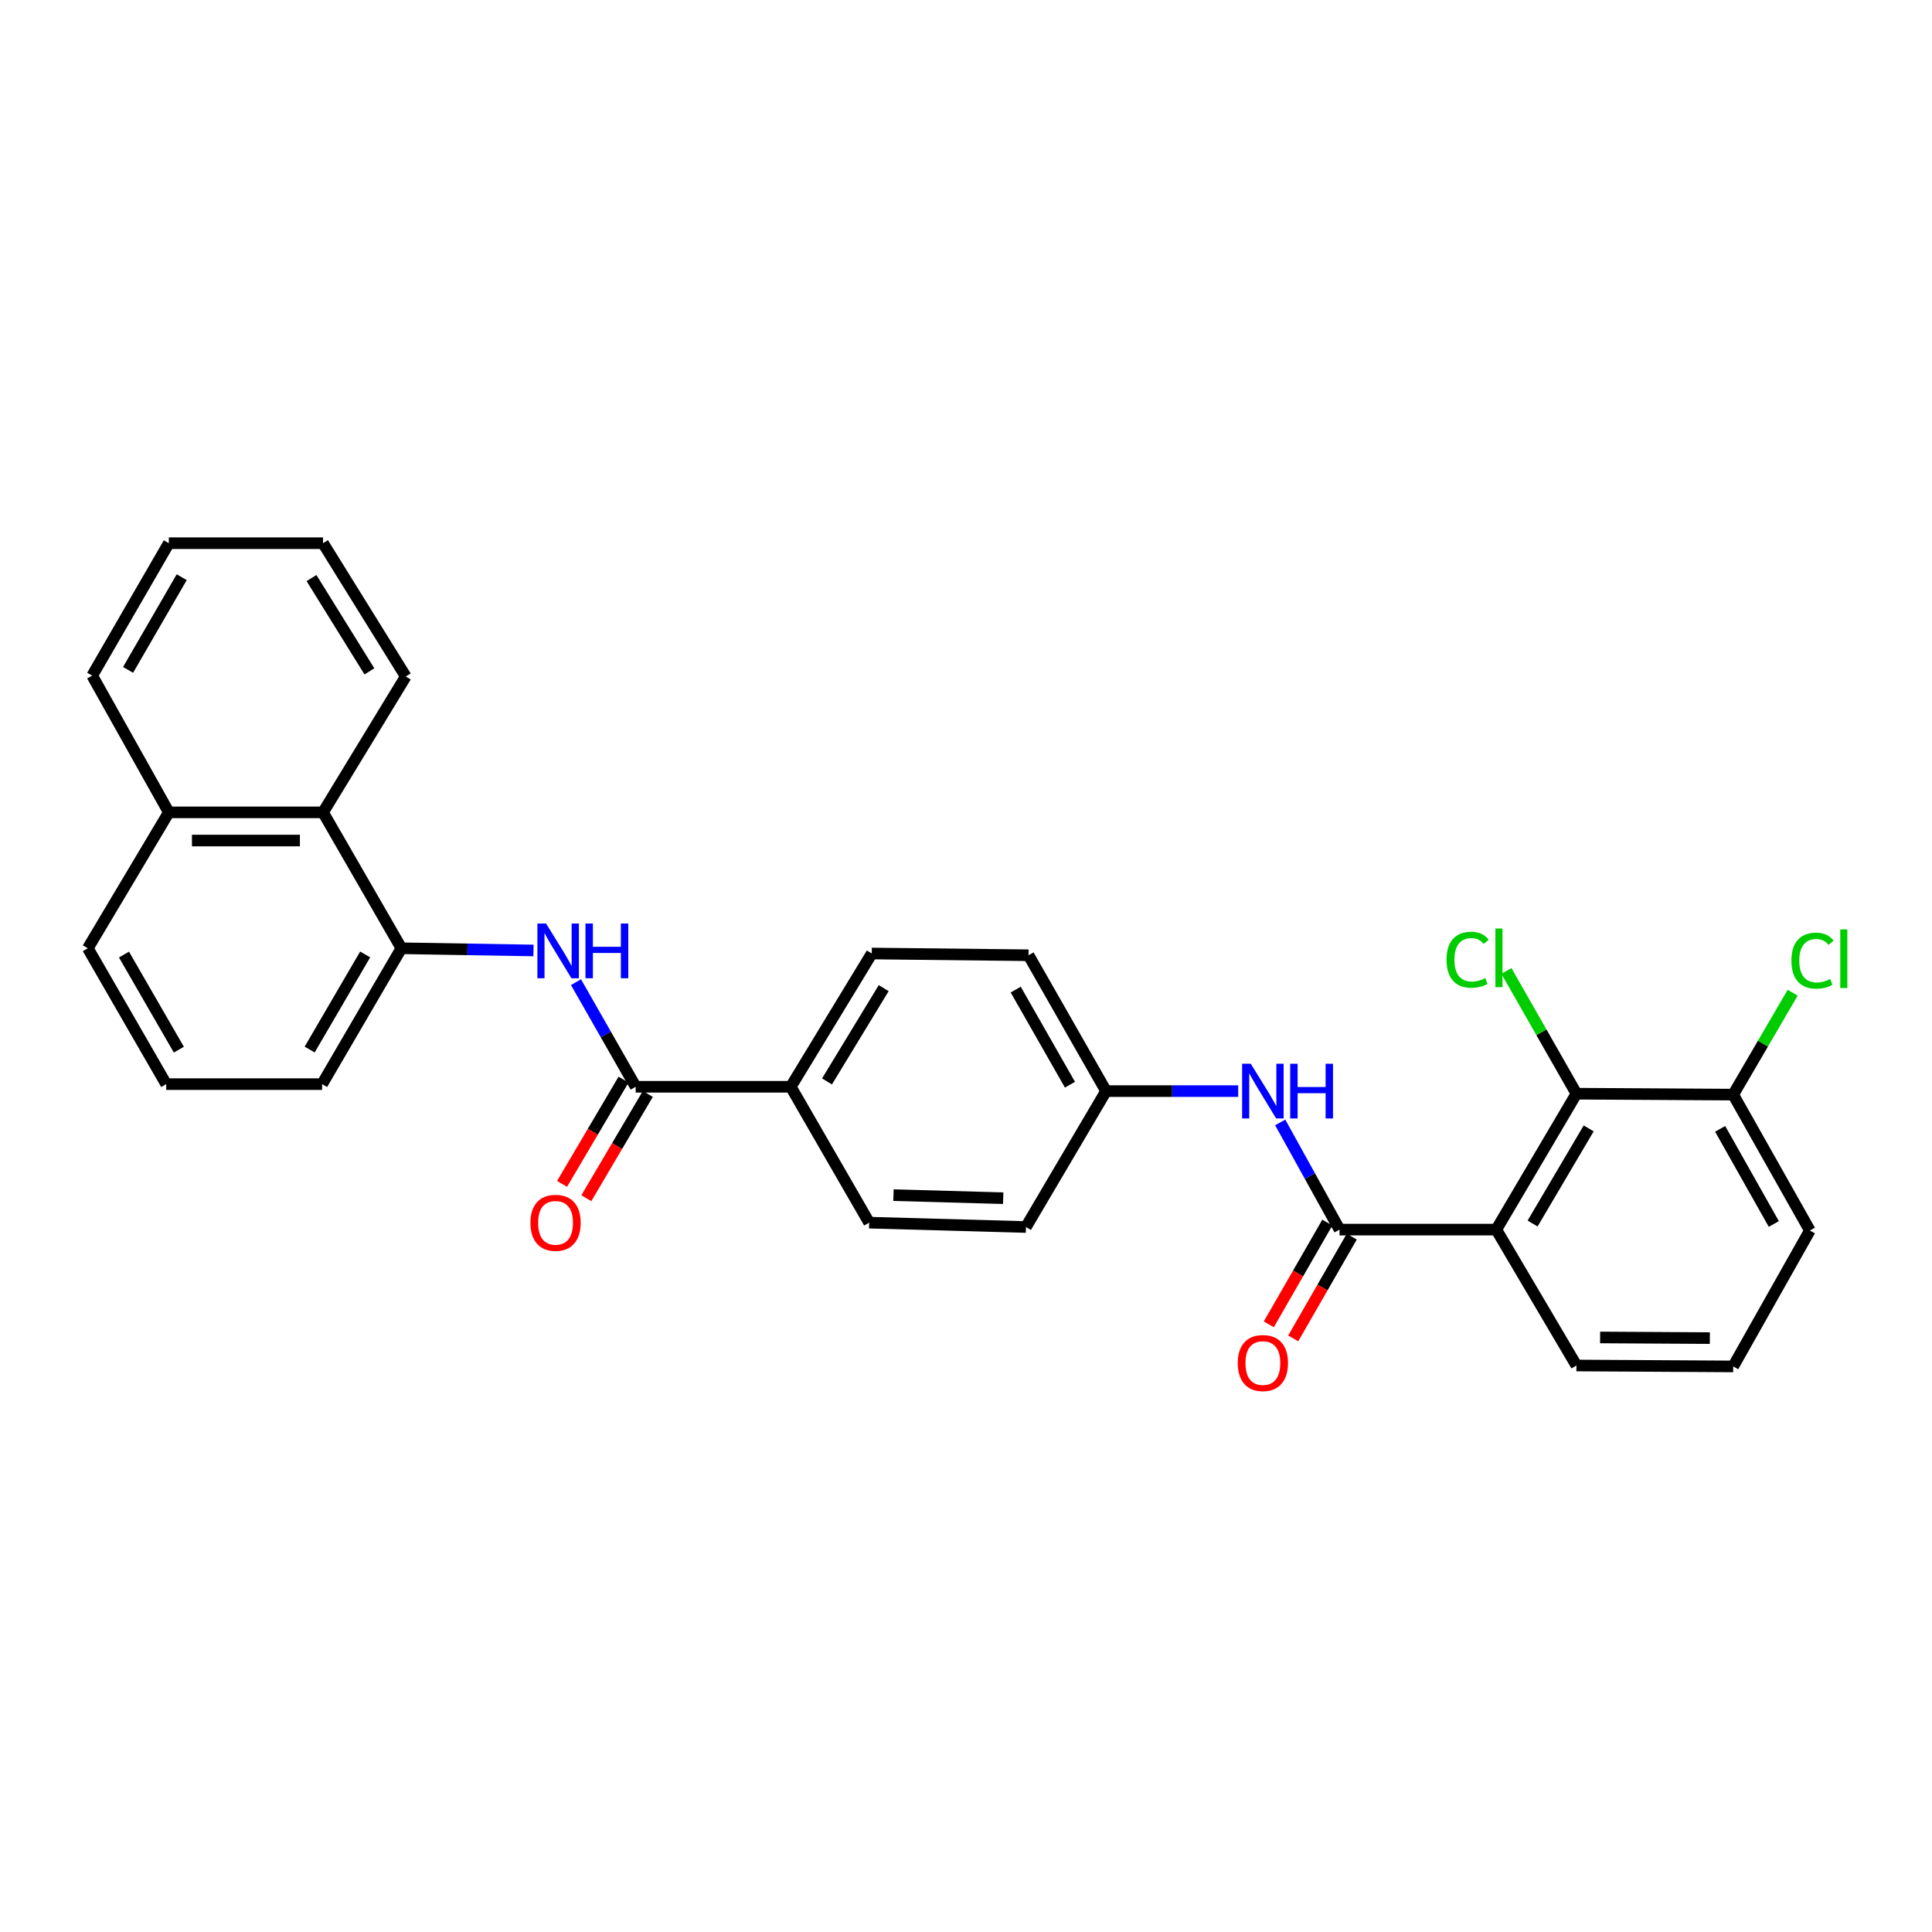 <?xml version='1.0' encoding='iso-8859-1'?>
<svg version='1.1' baseProfile='full'
              xmlns='http://www.w3.org/2000/svg'
                      xmlns:rdkit='http://www.rdkit.org/xml'
                      xmlns:xlink='http://www.w3.org/1999/xlink'
                  xml:space='preserve'
width='1000px' height='1000px' viewBox='0 0 1000 1000'>
<!-- END OF HEADER -->
<rect style='opacity:1.0;fill:#FFFFFF;stroke:none' width='1000' height='1000' x='0' y='0'> </rect>
<path class='bond-0' d='M 774.476,636.441 L 693.344,636.441' style='fill:none;fill-rule:evenodd;stroke:#000000;stroke-width:6px;stroke-linecap:butt;stroke-linejoin:miter;stroke-opacity:1' />
<path class='bond-3' d='M 774.476,636.441 L 815.958,566.095' style='fill:none;fill-rule:evenodd;stroke:#000000;stroke-width:6px;stroke-linecap:butt;stroke-linejoin:miter;stroke-opacity:1' />
<path class='bond-3' d='M 793.263,633.298 L 822.3,584.056' style='fill:none;fill-rule:evenodd;stroke:#000000;stroke-width:6px;stroke-linecap:butt;stroke-linejoin:miter;stroke-opacity:1' />
<path class='bond-16' d='M 774.476,636.441 L 815.958,706.779' style='fill:none;fill-rule:evenodd;stroke:#000000;stroke-width:6px;stroke-linecap:butt;stroke-linejoin:miter;stroke-opacity:1' />
<path class='bond-5' d='M 693.344,636.441 L 677.989,608.704' style='fill:none;fill-rule:evenodd;stroke:#000000;stroke-width:6px;stroke-linecap:butt;stroke-linejoin:miter;stroke-opacity:1' />
<path class='bond-5' d='M 677.989,608.704 L 662.634,580.966' style='fill:none;fill-rule:evenodd;stroke:#0000FF;stroke-width:6px;stroke-linecap:butt;stroke-linejoin:miter;stroke-opacity:1' />
<path class='bond-8' d='M 687.023,632.805 L 671.872,659.142' style='fill:none;fill-rule:evenodd;stroke:#000000;stroke-width:6px;stroke-linecap:butt;stroke-linejoin:miter;stroke-opacity:1' />
<path class='bond-8' d='M 671.872,659.142 L 656.722,685.48' style='fill:none;fill-rule:evenodd;stroke:#FF0000;stroke-width:6px;stroke-linecap:butt;stroke-linejoin:miter;stroke-opacity:1' />
<path class='bond-8' d='M 699.666,640.078 L 684.516,666.415' style='fill:none;fill-rule:evenodd;stroke:#000000;stroke-width:6px;stroke-linecap:butt;stroke-linejoin:miter;stroke-opacity:1' />
<path class='bond-8' d='M 684.516,666.415 L 669.365,692.753' style='fill:none;fill-rule:evenodd;stroke:#FF0000;stroke-width:6px;stroke-linecap:butt;stroke-linejoin:miter;stroke-opacity:1' />
<path class='bond-1' d='M 329.028,562.513 L 409.301,562.513' style='fill:none;fill-rule:evenodd;stroke:#000000;stroke-width:6px;stroke-linecap:butt;stroke-linejoin:miter;stroke-opacity:1' />
<path class='bond-2' d='M 329.028,562.513 L 313.58,535.436' style='fill:none;fill-rule:evenodd;stroke:#000000;stroke-width:6px;stroke-linecap:butt;stroke-linejoin:miter;stroke-opacity:1' />
<path class='bond-2' d='M 313.58,535.436 L 298.133,508.359' style='fill:none;fill-rule:evenodd;stroke:#0000FF;stroke-width:6px;stroke-linecap:butt;stroke-linejoin:miter;stroke-opacity:1' />
<path class='bond-10' d='M 322.746,558.808 L 306.833,585.793' style='fill:none;fill-rule:evenodd;stroke:#000000;stroke-width:6px;stroke-linecap:butt;stroke-linejoin:miter;stroke-opacity:1' />
<path class='bond-10' d='M 306.833,585.793 L 290.92,612.777' style='fill:none;fill-rule:evenodd;stroke:#FF0000;stroke-width:6px;stroke-linecap:butt;stroke-linejoin:miter;stroke-opacity:1' />
<path class='bond-10' d='M 335.31,566.218 L 319.397,593.202' style='fill:none;fill-rule:evenodd;stroke:#000000;stroke-width:6px;stroke-linecap:butt;stroke-linejoin:miter;stroke-opacity:1' />
<path class='bond-10' d='M 319.397,593.202 L 303.485,620.187' style='fill:none;fill-rule:evenodd;stroke:#FF0000;stroke-width:6px;stroke-linecap:butt;stroke-linejoin:miter;stroke-opacity:1' />
<path class='bond-4' d='M 276.131,491.962 L 241.945,491.392' style='fill:none;fill-rule:evenodd;stroke:#0000FF;stroke-width:6px;stroke-linecap:butt;stroke-linejoin:miter;stroke-opacity:1' />
<path class='bond-4' d='M 241.945,491.392 L 207.759,490.821' style='fill:none;fill-rule:evenodd;stroke:#000000;stroke-width:6px;stroke-linecap:butt;stroke-linejoin:miter;stroke-opacity:1' />
<path class='bond-9' d='M 815.958,566.095 L 897.098,566.573' style='fill:none;fill-rule:evenodd;stroke:#000000;stroke-width:6px;stroke-linecap:butt;stroke-linejoin:miter;stroke-opacity:1' />
<path class='bond-14' d='M 815.958,566.095 L 797.834,534.321' style='fill:none;fill-rule:evenodd;stroke:#000000;stroke-width:6px;stroke-linecap:butt;stroke-linejoin:miter;stroke-opacity:1' />
<path class='bond-14' d='M 797.834,534.321 L 779.71,502.547' style='fill:none;fill-rule:evenodd;stroke:#00CC00;stroke-width:6px;stroke-linecap:butt;stroke-linejoin:miter;stroke-opacity:1' />
<path class='bond-7' d='M 207.759,490.821 L 167.201,420.475' style='fill:none;fill-rule:evenodd;stroke:#000000;stroke-width:6px;stroke-linecap:butt;stroke-linejoin:miter;stroke-opacity:1' />
<path class='bond-20' d='M 207.759,490.821 L 166.723,561.144' style='fill:none;fill-rule:evenodd;stroke:#000000;stroke-width:6px;stroke-linecap:butt;stroke-linejoin:miter;stroke-opacity:1' />
<path class='bond-20' d='M 189.006,494.018 L 160.28,543.244' style='fill:none;fill-rule:evenodd;stroke:#000000;stroke-width:6px;stroke-linecap:butt;stroke-linejoin:miter;stroke-opacity:1' />
<path class='bond-11' d='M 640.893,564.758 L 606.695,564.758' style='fill:none;fill-rule:evenodd;stroke:#0000FF;stroke-width:6px;stroke-linecap:butt;stroke-linejoin:miter;stroke-opacity:1' />
<path class='bond-11' d='M 606.695,564.758 L 572.497,564.758' style='fill:none;fill-rule:evenodd;stroke:#000000;stroke-width:6px;stroke-linecap:butt;stroke-linejoin:miter;stroke-opacity:1' />
<path class='bond-6' d='M 409.301,562.513 L 451.228,493.536' style='fill:none;fill-rule:evenodd;stroke:#000000;stroke-width:6px;stroke-linecap:butt;stroke-linejoin:miter;stroke-opacity:1' />
<path class='bond-6' d='M 428.054,559.743 L 457.404,511.459' style='fill:none;fill-rule:evenodd;stroke:#000000;stroke-width:6px;stroke-linecap:butt;stroke-linejoin:miter;stroke-opacity:1' />
<path class='bond-30' d='M 409.301,562.513 L 449.875,632.843' style='fill:none;fill-rule:evenodd;stroke:#000000;stroke-width:6px;stroke-linecap:butt;stroke-linejoin:miter;stroke-opacity:1' />
<path class='bond-15' d='M 167.201,420.475 L 87.382,420.475' style='fill:none;fill-rule:evenodd;stroke:#000000;stroke-width:6px;stroke-linecap:butt;stroke-linejoin:miter;stroke-opacity:1' />
<path class='bond-15' d='M 155.228,435.061 L 99.355,435.061' style='fill:none;fill-rule:evenodd;stroke:#000000;stroke-width:6px;stroke-linecap:butt;stroke-linejoin:miter;stroke-opacity:1' />
<path class='bond-24' d='M 167.201,420.475 L 210.02,350.153' style='fill:none;fill-rule:evenodd;stroke:#000000;stroke-width:6px;stroke-linecap:butt;stroke-linejoin:miter;stroke-opacity:1' />
<path class='bond-17' d='M 897.098,566.573 L 912.495,540.196' style='fill:none;fill-rule:evenodd;stroke:#000000;stroke-width:6px;stroke-linecap:butt;stroke-linejoin:miter;stroke-opacity:1' />
<path class='bond-17' d='M 912.495,540.196 L 927.892,513.819' style='fill:none;fill-rule:evenodd;stroke:#00CC00;stroke-width:6px;stroke-linecap:butt;stroke-linejoin:miter;stroke-opacity:1' />
<path class='bond-29' d='M 897.098,566.573 L 936.781,636.911' style='fill:none;fill-rule:evenodd;stroke:#000000;stroke-width:6px;stroke-linecap:butt;stroke-linejoin:miter;stroke-opacity:1' />
<path class='bond-29' d='M 890.347,584.291 L 918.125,633.528' style='fill:none;fill-rule:evenodd;stroke:#000000;stroke-width:6px;stroke-linecap:butt;stroke-linejoin:miter;stroke-opacity:1' />
<path class='bond-18' d='M 572.497,564.758 L 531.023,635.104' style='fill:none;fill-rule:evenodd;stroke:#000000;stroke-width:6px;stroke-linecap:butt;stroke-linejoin:miter;stroke-opacity:1' />
<path class='bond-19' d='M 572.497,564.758 L 532.377,494.436' style='fill:none;fill-rule:evenodd;stroke:#000000;stroke-width:6px;stroke-linecap:butt;stroke-linejoin:miter;stroke-opacity:1' />
<path class='bond-19' d='M 553.81,561.438 L 525.725,512.212' style='fill:none;fill-rule:evenodd;stroke:#000000;stroke-width:6px;stroke-linecap:butt;stroke-linejoin:miter;stroke-opacity:1' />
<path class='bond-12' d='M 449.875,632.843 L 531.023,635.104' style='fill:none;fill-rule:evenodd;stroke:#000000;stroke-width:6px;stroke-linecap:butt;stroke-linejoin:miter;stroke-opacity:1' />
<path class='bond-12' d='M 462.454,618.602 L 519.257,620.184' style='fill:none;fill-rule:evenodd;stroke:#000000;stroke-width:6px;stroke-linecap:butt;stroke-linejoin:miter;stroke-opacity:1' />
<path class='bond-13' d='M 451.228,493.536 L 532.377,494.436' style='fill:none;fill-rule:evenodd;stroke:#000000;stroke-width:6px;stroke-linecap:butt;stroke-linejoin:miter;stroke-opacity:1' />
<path class='bond-26' d='M 87.382,420.475 L 47.715,349.707' style='fill:none;fill-rule:evenodd;stroke:#000000;stroke-width:6px;stroke-linecap:butt;stroke-linejoin:miter;stroke-opacity:1' />
<path class='bond-31' d='M 87.382,420.475 L 45.455,490.821' style='fill:none;fill-rule:evenodd;stroke:#000000;stroke-width:6px;stroke-linecap:butt;stroke-linejoin:miter;stroke-opacity:1' />
<path class='bond-21' d='M 815.958,706.779 L 897.098,707.257' style='fill:none;fill-rule:evenodd;stroke:#000000;stroke-width:6px;stroke-linecap:butt;stroke-linejoin:miter;stroke-opacity:1' />
<path class='bond-21' d='M 828.215,692.265 L 885.013,692.6' style='fill:none;fill-rule:evenodd;stroke:#000000;stroke-width:6px;stroke-linecap:butt;stroke-linejoin:miter;stroke-opacity:1' />
<path class='bond-22' d='M 166.723,561.144 L 86.021,561.144' style='fill:none;fill-rule:evenodd;stroke:#000000;stroke-width:6px;stroke-linecap:butt;stroke-linejoin:miter;stroke-opacity:1' />
<path class='bond-23' d='M 897.098,707.257 L 936.781,636.911' style='fill:none;fill-rule:evenodd;stroke:#000000;stroke-width:6px;stroke-linecap:butt;stroke-linejoin:miter;stroke-opacity:1' />
<path class='bond-25' d='M 86.021,561.144 L 45.455,490.821' style='fill:none;fill-rule:evenodd;stroke:#000000;stroke-width:6px;stroke-linecap:butt;stroke-linejoin:miter;stroke-opacity:1' />
<path class='bond-25' d='M 92.57,543.307 L 64.174,494.081' style='fill:none;fill-rule:evenodd;stroke:#000000;stroke-width:6px;stroke-linecap:butt;stroke-linejoin:miter;stroke-opacity:1' />
<path class='bond-27' d='M 210.02,350.153 L 167.201,281.16' style='fill:none;fill-rule:evenodd;stroke:#000000;stroke-width:6px;stroke-linecap:butt;stroke-linejoin:miter;stroke-opacity:1' />
<path class='bond-27' d='M 191.204,347.496 L 161.231,299.201' style='fill:none;fill-rule:evenodd;stroke:#000000;stroke-width:6px;stroke-linecap:butt;stroke-linejoin:miter;stroke-opacity:1' />
<path class='bond-32' d='M 47.715,349.707 L 87.382,281.16' style='fill:none;fill-rule:evenodd;stroke:#000000;stroke-width:6px;stroke-linecap:butt;stroke-linejoin:miter;stroke-opacity:1' />
<path class='bond-32' d='M 66.29,346.731 L 94.057,298.748' style='fill:none;fill-rule:evenodd;stroke:#000000;stroke-width:6px;stroke-linecap:butt;stroke-linejoin:miter;stroke-opacity:1' />
<path class='bond-28' d='M 167.201,281.16 L 87.382,281.16' style='fill:none;fill-rule:evenodd;stroke:#000000;stroke-width:6px;stroke-linecap:butt;stroke-linejoin:miter;stroke-opacity:1' />
<path  class='atom-3' d='M 282.639 478.015
L 291.919 493.015
Q 292.839 494.495, 294.319 497.175
Q 295.799 499.855, 295.879 500.015
L 295.879 478.015
L 299.639 478.015
L 299.639 506.335
L 295.759 506.335
L 285.799 489.935
Q 284.639 488.015, 283.399 485.815
Q 282.199 483.615, 281.839 482.935
L 281.839 506.335
L 278.159 506.335
L 278.159 478.015
L 282.639 478.015
' fill='#0000FF'/>
<path  class='atom-3' d='M 303.039 478.015
L 306.879 478.015
L 306.879 490.055
L 321.359 490.055
L 321.359 478.015
L 325.199 478.015
L 325.199 506.335
L 321.359 506.335
L 321.359 493.255
L 306.879 493.255
L 306.879 506.335
L 303.039 506.335
L 303.039 478.015
' fill='#0000FF'/>
<path  class='atom-6' d='M 647.402 550.598
L 656.682 565.598
Q 657.602 567.078, 659.082 569.758
Q 660.562 572.438, 660.642 572.598
L 660.642 550.598
L 664.402 550.598
L 664.402 578.918
L 660.522 578.918
L 650.562 562.518
Q 649.402 560.598, 648.162 558.398
Q 646.962 556.198, 646.602 555.518
L 646.602 578.918
L 642.922 578.918
L 642.922 550.598
L 647.402 550.598
' fill='#0000FF'/>
<path  class='atom-6' d='M 667.802 550.598
L 671.642 550.598
L 671.642 562.638
L 686.122 562.638
L 686.122 550.598
L 689.962 550.598
L 689.962 578.918
L 686.122 578.918
L 686.122 565.838
L 671.642 565.838
L 671.642 578.918
L 667.802 578.918
L 667.802 550.598
' fill='#0000FF'/>
<path  class='atom-9' d='M 640.662 705.506
Q 640.662 698.706, 644.022 694.906
Q 647.382 691.106, 653.662 691.106
Q 659.942 691.106, 663.302 694.906
Q 666.662 698.706, 666.662 705.506
Q 666.662 712.386, 663.262 716.306
Q 659.862 720.186, 653.662 720.186
Q 647.422 720.186, 644.022 716.306
Q 640.662 712.426, 640.662 705.506
M 653.662 716.986
Q 657.982 716.986, 660.302 714.106
Q 662.662 711.186, 662.662 705.506
Q 662.662 699.946, 660.302 697.146
Q 657.982 694.306, 653.662 694.306
Q 649.342 694.306, 646.982 697.106
Q 644.662 699.906, 644.662 705.506
Q 644.662 711.226, 646.982 714.106
Q 649.342 716.986, 653.662 716.986
' fill='#FF0000'/>
<path  class='atom-11' d='M 274.554 632.923
Q 274.554 626.123, 277.914 622.323
Q 281.274 618.523, 287.554 618.523
Q 293.834 618.523, 297.194 622.323
Q 300.554 626.123, 300.554 632.923
Q 300.554 639.803, 297.154 643.723
Q 293.754 647.603, 287.554 647.603
Q 281.314 647.603, 277.914 643.723
Q 274.554 639.843, 274.554 632.923
M 287.554 644.403
Q 291.874 644.403, 294.194 641.523
Q 296.554 638.603, 296.554 632.923
Q 296.554 627.363, 294.194 624.563
Q 291.874 621.723, 287.554 621.723
Q 283.234 621.723, 280.874 624.523
Q 278.554 627.323, 278.554 632.923
Q 278.554 638.643, 280.874 641.523
Q 283.234 644.403, 287.554 644.403
' fill='#FF0000'/>
<path  class='atom-15' d='M 748.726 496.753
Q 748.726 489.713, 752.006 486.033
Q 755.326 482.313, 761.606 482.313
Q 767.446 482.313, 770.566 486.433
L 767.926 488.593
Q 765.646 485.593, 761.606 485.593
Q 757.326 485.593, 755.046 488.473
Q 752.806 491.313, 752.806 496.753
Q 752.806 502.353, 755.126 505.233
Q 757.486 508.113, 762.046 508.113
Q 765.166 508.113, 768.806 506.233
L 769.926 509.233
Q 768.446 510.193, 766.206 510.753
Q 763.966 511.313, 761.486 511.313
Q 755.326 511.313, 752.006 507.553
Q 748.726 503.793, 748.726 496.753
' fill='#00CC00'/>
<path  class='atom-15' d='M 774.006 480.593
L 777.686 480.593
L 777.686 510.953
L 774.006 510.953
L 774.006 480.593
' fill='#00CC00'/>
<path  class='atom-18' d='M 927.231 497.223
Q 927.231 490.183, 930.511 486.503
Q 933.831 482.783, 940.111 482.783
Q 945.951 482.783, 949.071 486.903
L 946.431 489.063
Q 944.151 486.063, 940.111 486.063
Q 935.831 486.063, 933.551 488.943
Q 931.311 491.783, 931.311 497.223
Q 931.311 502.823, 933.631 505.703
Q 935.991 508.583, 940.551 508.583
Q 943.671 508.583, 947.311 506.703
L 948.431 509.703
Q 946.951 510.663, 944.711 511.223
Q 942.471 511.783, 939.991 511.783
Q 933.831 511.783, 930.511 508.023
Q 927.231 504.263, 927.231 497.223
' fill='#00CC00'/>
<path  class='atom-18' d='M 952.511 481.063
L 956.191 481.063
L 956.191 511.423
L 952.511 511.423
L 952.511 481.063
' fill='#00CC00'/>
</svg>
